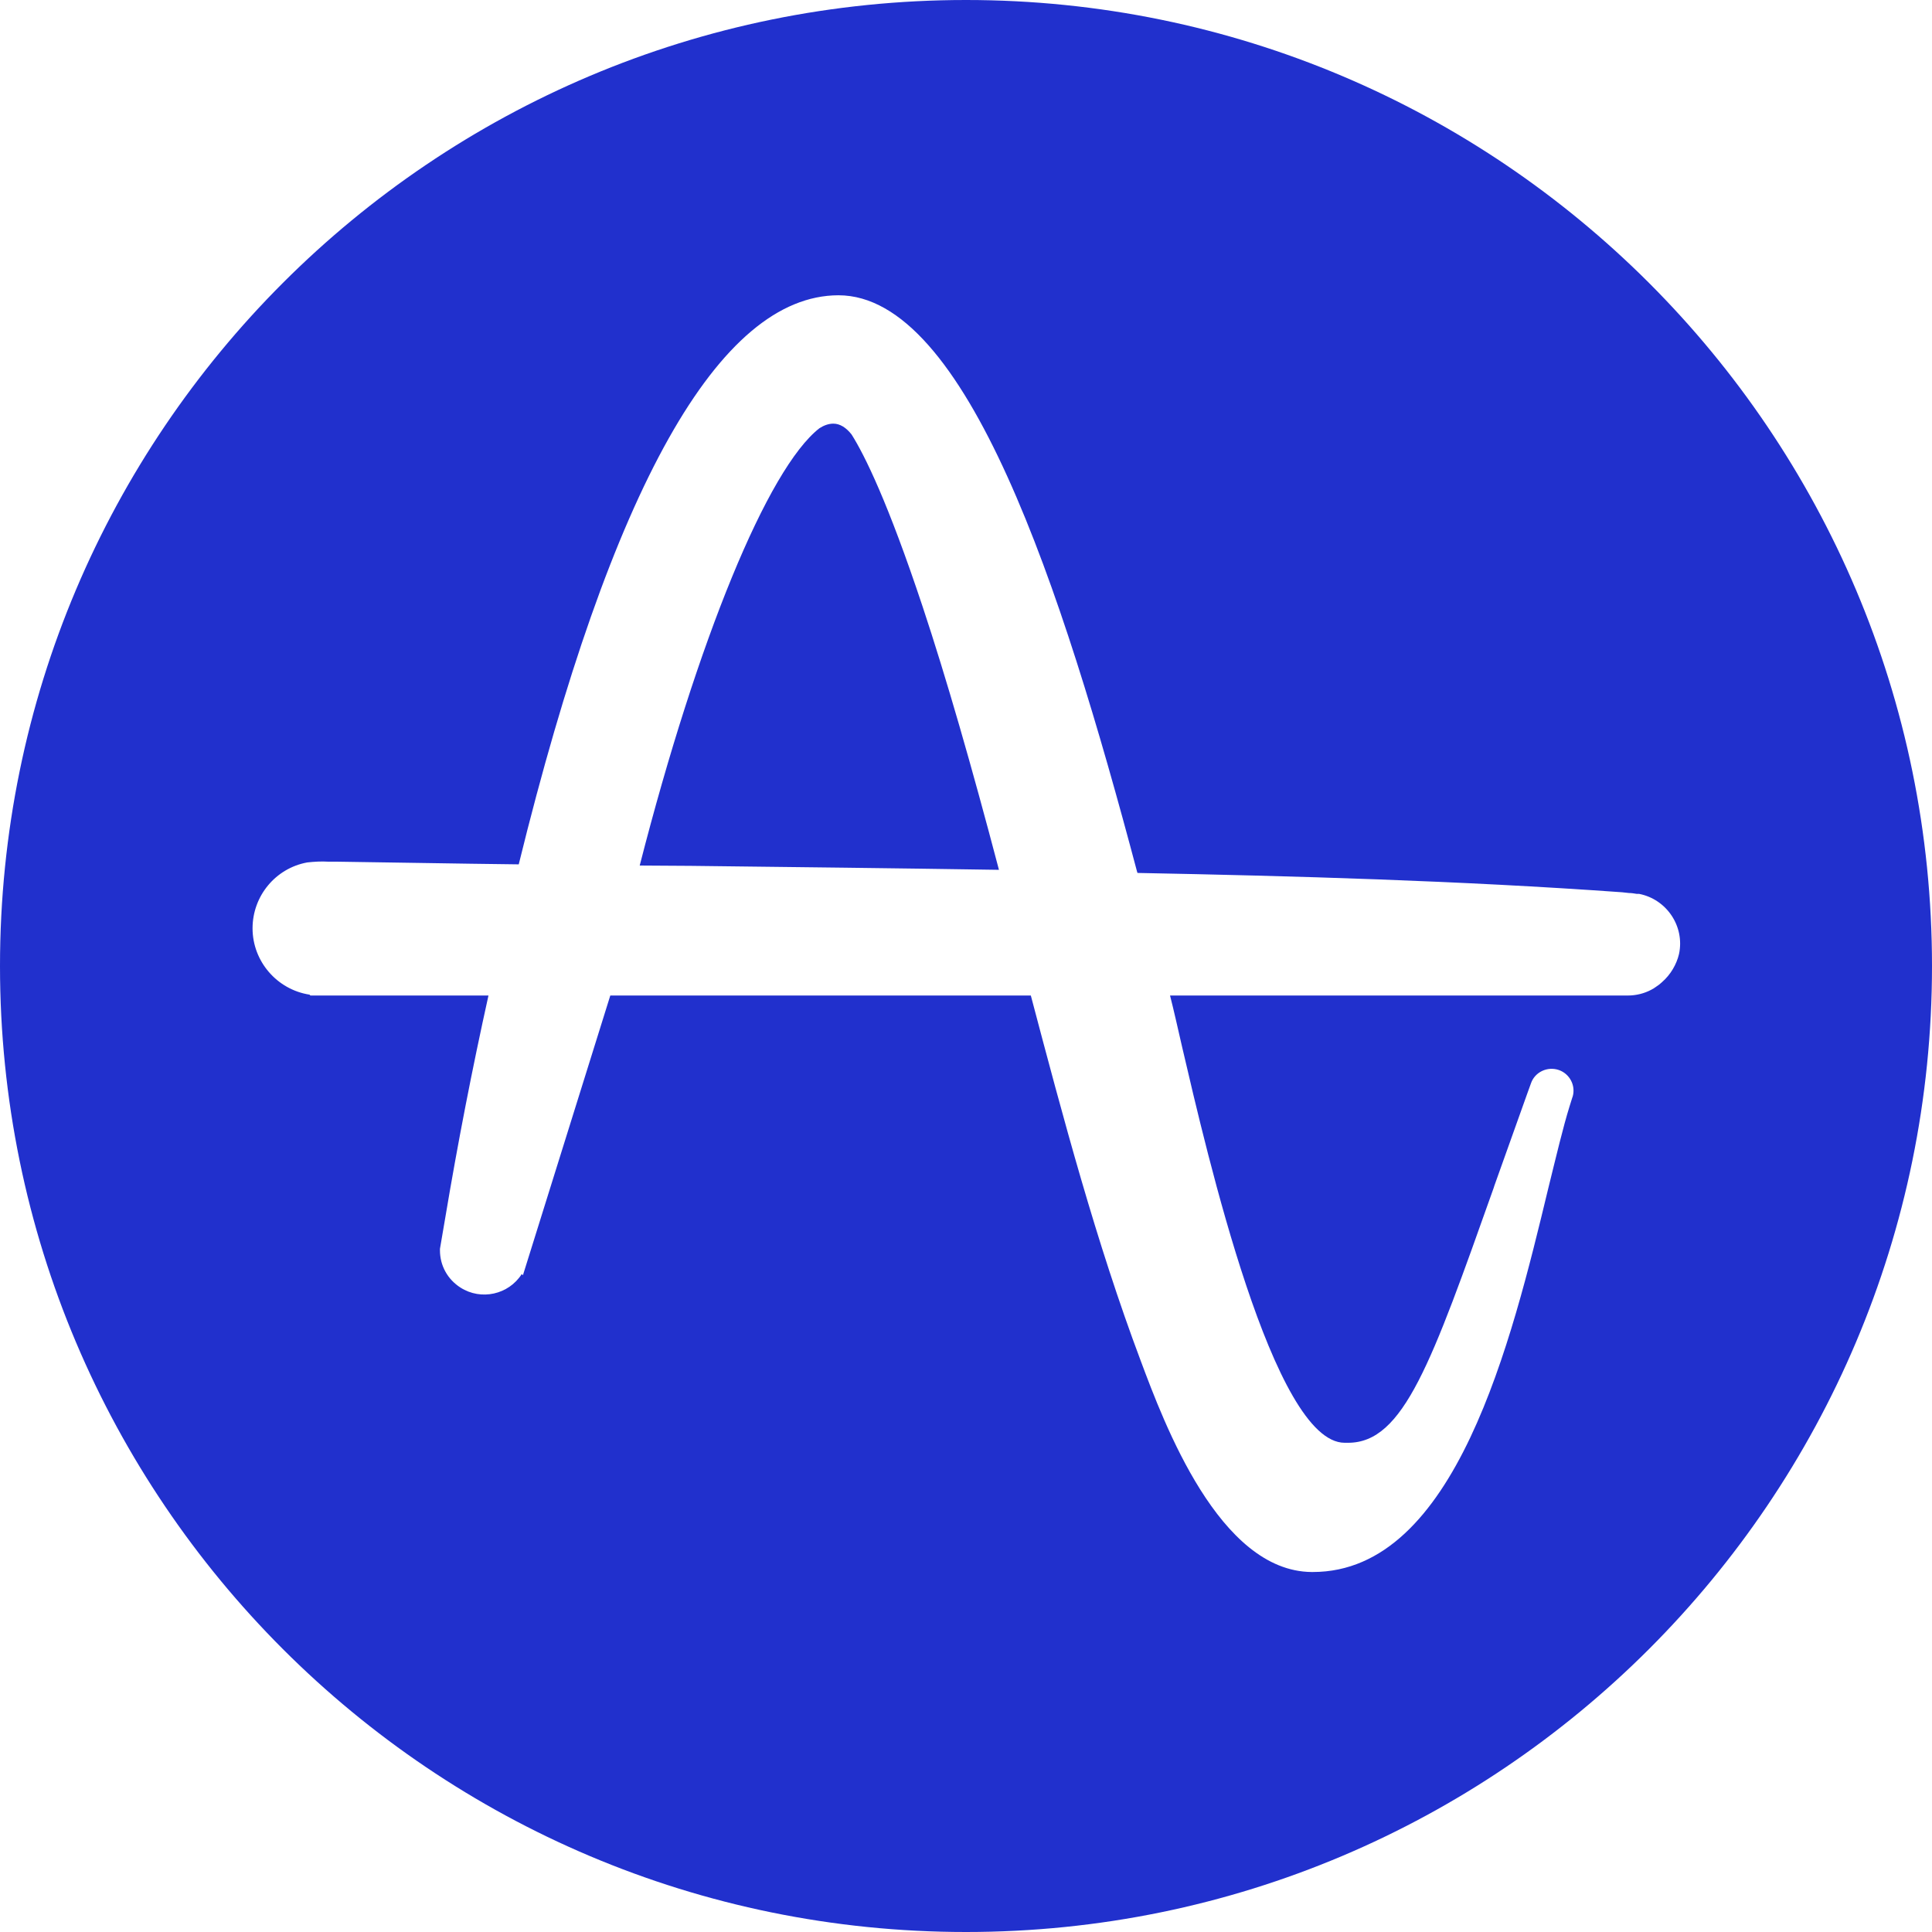 <svg width="18" height="18" viewBox="0 0 18 18" fill="none" xmlns="http://www.w3.org/2000/svg">
<g id="logos:amplitude-icon" clip-path="url(#clip0_10122_5296)">
<path id="Vector" d="M9 0C13.97 0 18 4.03 18 9C18 13.97 13.97 18 9 18C4.03 18 0 13.973 0 9C0 4.027 4.03 0 9 0ZM7.811 2.751C6.701 2.754 5.696 4.54 4.833 8.053C4.222 8.046 3.661 8.035 3.137 8.028H3.058C2.993 8.024 2.928 8.028 2.863 8.035C2.566 8.089 2.353 8.349 2.353 8.649C2.353 8.957 2.581 9.22 2.884 9.267L2.892 9.275H4.551C4.399 9.96 4.265 10.65 4.149 11.342L4.099 11.635V11.649C4.099 11.719 4.116 11.787 4.15 11.848C4.183 11.908 4.232 11.959 4.29 11.996C4.482 12.119 4.739 12.062 4.861 11.87L4.872 11.881L5.686 9.275H9.604C9.904 10.41 10.214 11.577 10.627 12.676C10.847 13.265 11.36 14.639 12.22 14.646H12.231C13.562 14.646 14.082 12.495 14.425 11.071C14.501 10.764 14.563 10.5 14.624 10.305L14.649 10.225L14.653 10.214C14.681 10.112 14.624 10.004 14.523 9.969C14.418 9.933 14.299 9.987 14.263 10.095L14.234 10.175C14.122 10.489 14.017 10.782 13.923 11.046L13.916 11.068C13.337 12.698 13.077 13.442 12.56 13.442H12.528C11.866 13.442 11.248 10.76 11.013 9.752C10.973 9.578 10.937 9.416 10.901 9.275H15.166C15.242 9.275 15.318 9.257 15.387 9.22L15.39 9.218C15.395 9.215 15.4 9.212 15.405 9.21L15.427 9.195L15.437 9.188C15.448 9.181 15.459 9.173 15.47 9.163L15.486 9.149C15.564 9.081 15.62 8.986 15.643 8.888C15.698 8.631 15.528 8.378 15.271 8.328H15.249C15.224 8.324 15.202 8.32 15.177 8.32L15.112 8.313C13.605 8.205 12.054 8.161 10.598 8.133L10.594 8.122C9.889 5.465 9.004 2.751 7.811 2.751ZM7.764 3.947C7.825 3.947 7.883 3.983 7.934 4.048C8.057 4.243 8.273 4.681 8.595 5.649C8.816 6.314 9.054 7.142 9.307 8.104C8.346 8.089 7.377 8.078 6.437 8.067L5.96 8.064C6.499 5.96 7.153 4.366 7.634 3.99C7.673 3.965 7.717 3.947 7.764 3.947Z" fill="#2130CD"/>
</g>
<defs>
<clipPath id="clip0_10122_5296">
<rect width="18" height="18" fill="white"/>
</clipPath>
</defs>
</svg>
